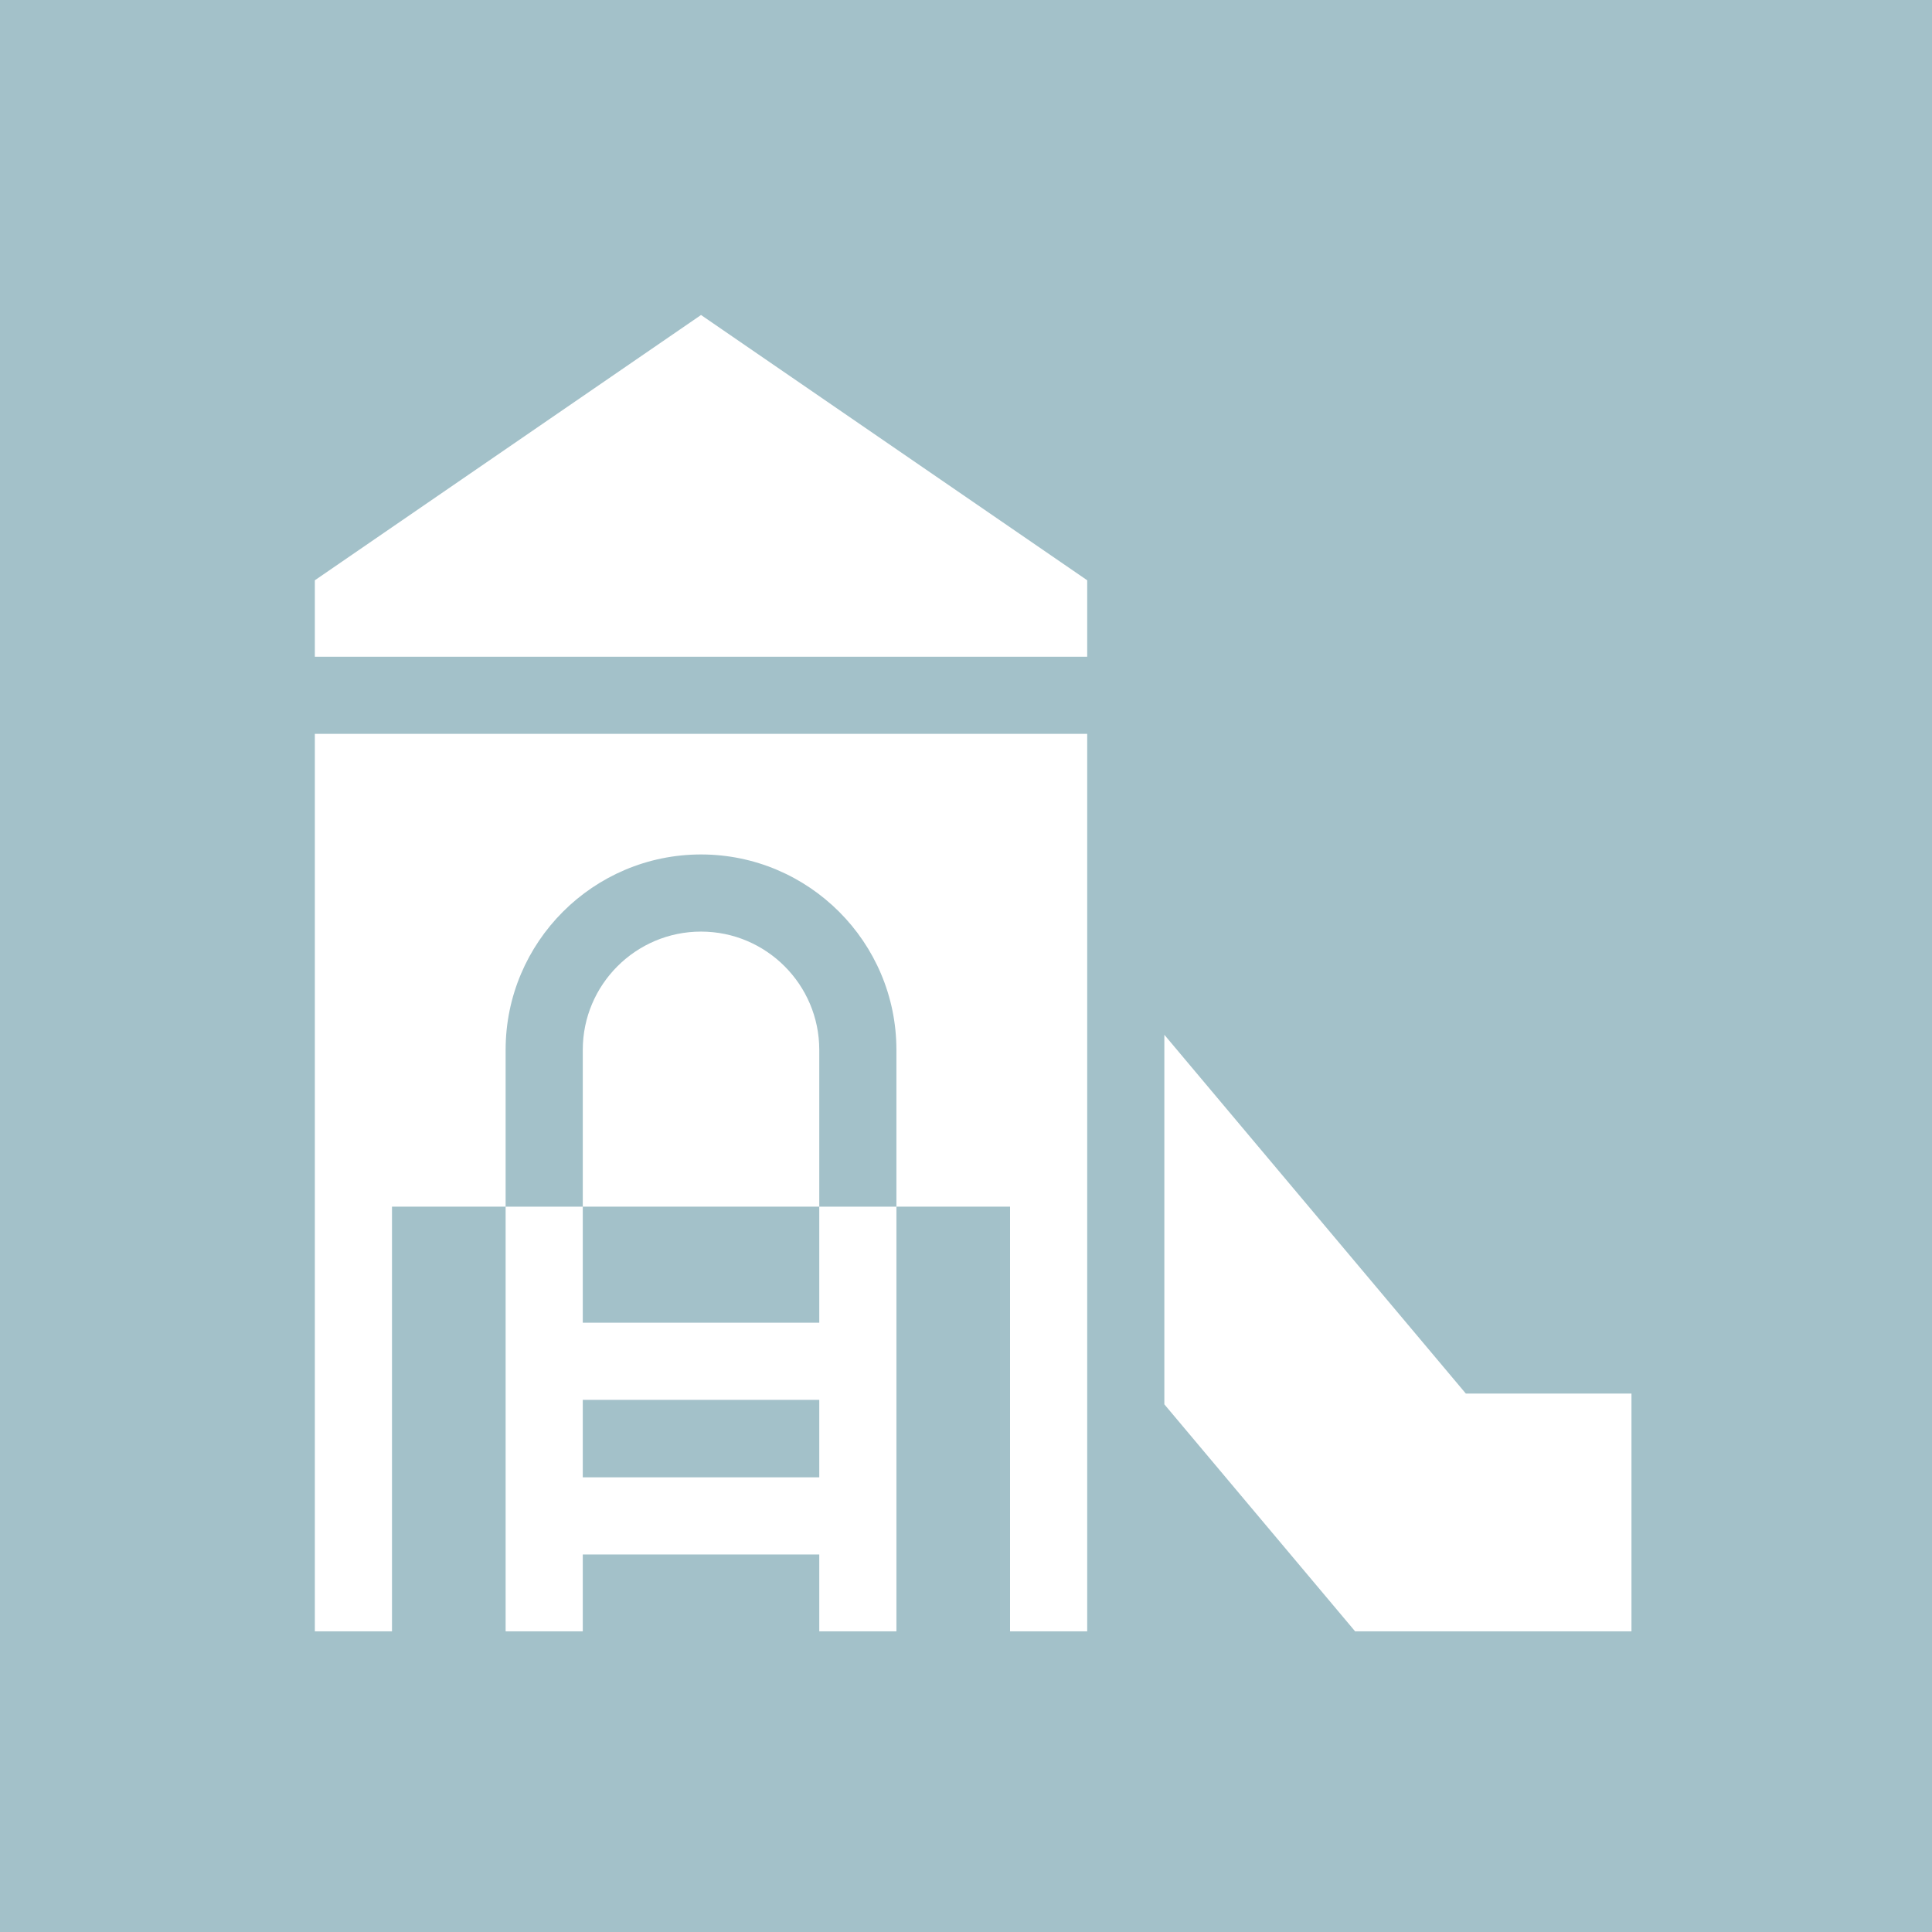 <?xml version="1.0" encoding="UTF-8"?> <svg xmlns="http://www.w3.org/2000/svg" width="135" height="135" viewBox="0 0 135 135" fill="none"> <rect width="135" height="135" fill="#A3C1C9"></rect> <g clip-path="url(#clip0_603_899)"> <path d="M57.247 73.359C57.247 68.803 53.541 65.096 48.985 65.096C44.429 65.096 40.722 68.803 40.722 73.359V84.317H57.247V73.359H57.247Z" fill="white"></path> <path d="M22 40.547V45.889H75.969V40.547L48.985 22.011L22 40.547Z" fill="white"></path> <path d="M22 113.99H27.391V84.317H35.331V73.359C35.331 65.831 41.456 59.706 48.984 59.706C56.513 59.706 62.637 65.831 62.637 73.359V84.317H70.578V113.99H75.969V51.28H22V113.99Z" fill="white"></path> <path d="M57.247 92.425H40.722V84.317H35.331V113.99H40.722V108.62H57.247V113.99H62.638V84.317H57.247V92.425ZM57.247 103.229H40.722V97.816H57.247V103.229Z" fill="white"></path> <path d="M102.427 97.377L81.36 72.307V98.129L94.688 113.989H114V97.377H102.427Z" fill="white"></path> </g> <defs> <clipPath id="clip0_603_899"> <rect width="92" height="92" fill="white" transform="translate(22 22)"></rect> </clipPath> </defs> </svg> 